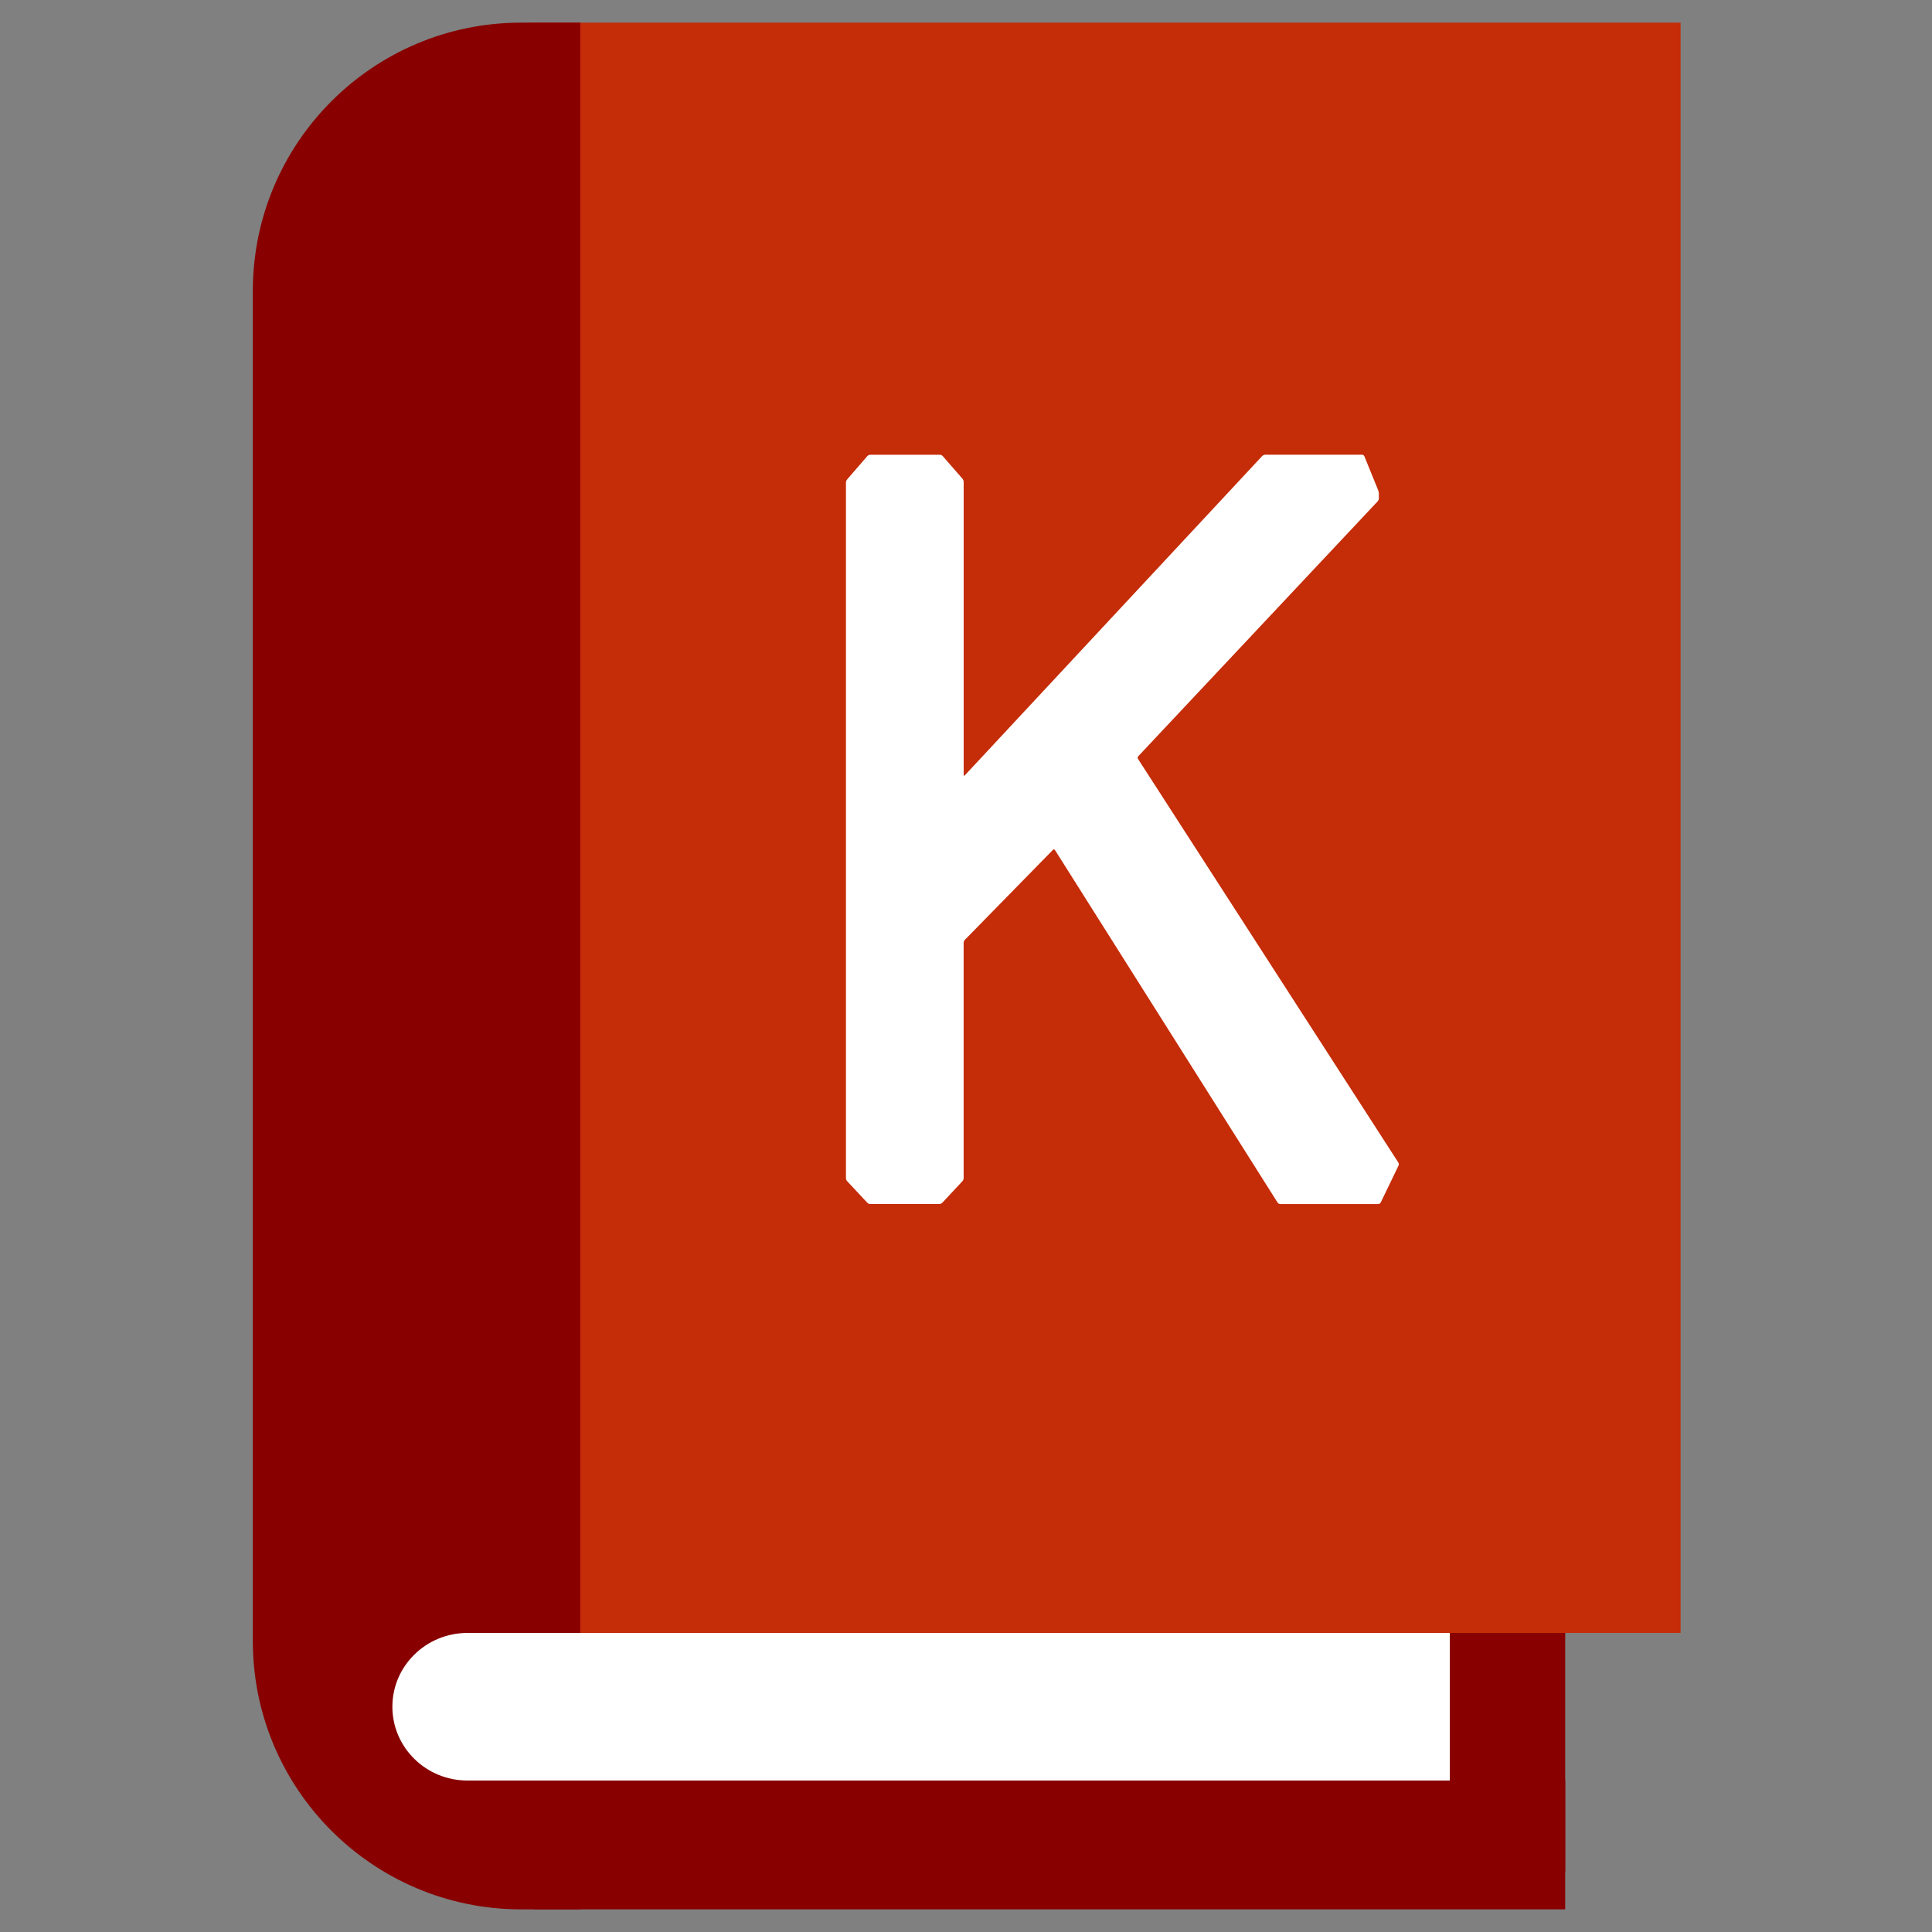 <svg width="512" height="512" viewBox="0 0 512 512" fill="none" xmlns="http://www.w3.org/2000/svg">
<rect x="0" y="0" width="512" height="512" fill="#808080" stroke="none"/>
<path d="M384.212 432.743H414.795V496.043H384.212V432.743Z" fill="#880000"/>
<path d="M141.68 471.861H414.795V506H141.68V471.861Z" fill="#880000"/>
<path d="M140.257 6H445.378V432.743H140.257V6Z" fill="#C52C08"/>
<path d="M224.187 312.227C224.187 312.481 224.325 312.834 224.49 313.011L229.86 318.755C230.028 318.936 230.359 319.08 230.593 319.08H248.969C249.207 319.08 249.537 318.932 249.703 318.755L255.073 313.011C255.241 312.831 255.376 312.478 255.376 312.227V249.855C255.376 249.601 255.517 249.251 255.689 249.077L279.035 225.226C279.206 225.052 279.456 225.078 279.588 225.29L338.574 318.704C338.707 318.913 339.01 319.087 339.244 319.087H365.277C365.515 319.087 365.797 318.903 365.905 318.678L370.629 308.887C370.738 308.662 370.716 308.308 370.581 308.099L301.585 201.12C301.45 200.911 301.477 200.596 301.645 200.416L365.106 132.85C365.274 132.67 365.41 132.319 365.41 132.065V130.818C365.41 130.564 365.331 130.169 365.238 129.934L361.578 120.93C361.485 120.699 361.212 120.509 360.977 120.509H335.245C335.007 120.509 334.677 120.657 334.511 120.834L255.686 205.472C255.517 205.652 255.382 205.591 255.382 205.337V127.691C255.382 127.437 255.25 127.08 255.088 126.893L249.82 120.85C249.657 120.664 249.333 120.512 249.096 120.512H230.593C230.356 120.512 230.031 120.664 229.869 120.85L224.475 127.08C224.313 127.266 224.184 127.623 224.184 127.877V312.227H224.187Z" fill="white"/>
<path d="M67 77.124C67 37.843 98.843 6 138.124 6H153.771V506H138.124C98.843 506 67 474.157 67 434.876V77.124Z" fill="#880000"/>
<path d="M123.899 432.743H384.212V471.861H123.899V432.743Z" fill="white"/>
<path d="M143.814 452.302C143.814 463.104 134.898 471.861 123.899 471.861C112.9 471.861 103.984 463.104 103.984 452.302C103.984 441.499 112.9 432.743 123.899 432.743C134.898 432.743 143.814 441.499 143.814 452.302Z" fill="white"/>
</svg>
